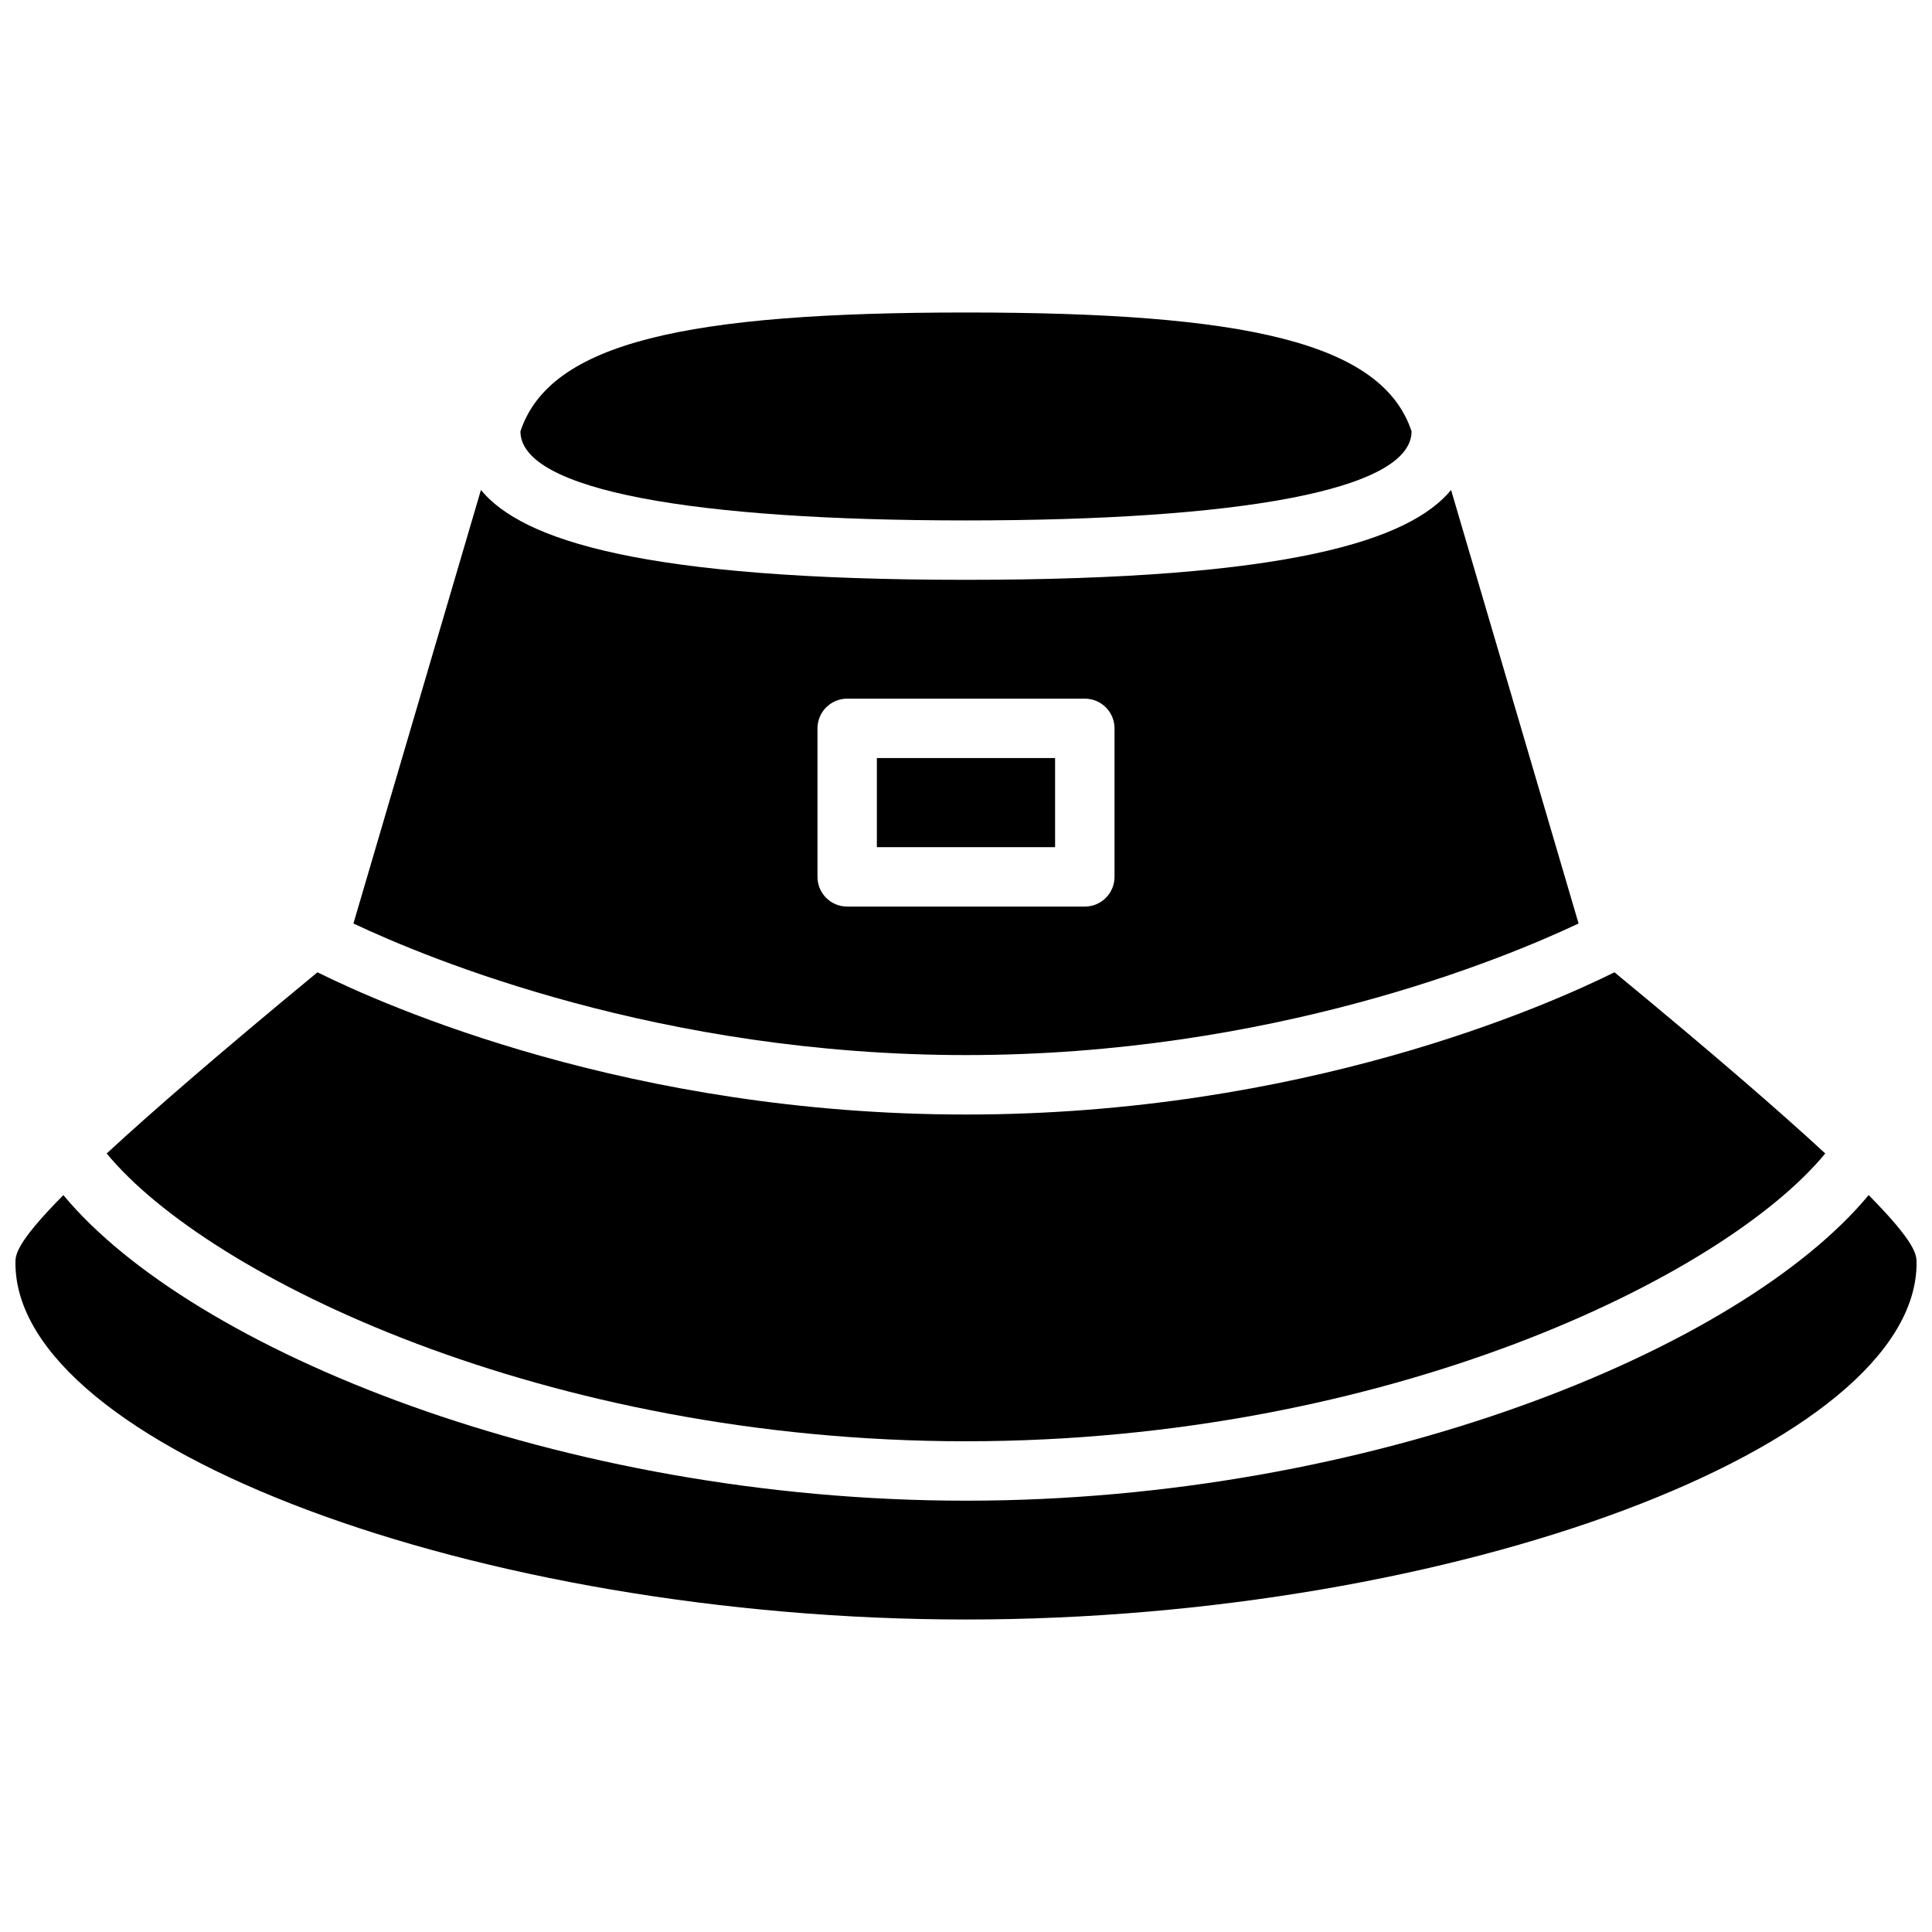 <?xml version="1.0" encoding="UTF-8"?>
<!-- Uploaded to: ICON Repo, www.iconrepo.com, Generator: ICON Repo Mixer Tools -->
<svg width="800px" height="800px" version="1.1" viewBox="144 144 512 512" xmlns="http://www.w3.org/2000/svg">
 <defs>
  <clipPath id="a">
   <path d="m148.09 460h503.81v114h-503.81z"/>
  </clipPath>
 </defs>
 <path d="m400 281.92c71.637 0 118.08-7.871 118.08-23.617-7.871-23.617-44.172-31.488-118.08-31.488s-110.21 7.871-118.08 31.488c0 15.746 46.445 23.617 118.08 23.617z"/>
 <g clip-path="url(#a)">
  <path d="m639.21 460.71c-33.961 40.965-131.79 80.988-239.21 80.988s-205.25-40.023-239.21-80.988c-12.668 12.816-12.699 15.895-12.699 18.012 0 48.555 122.42 94.465 251.91 94.465s251.91-45.91 251.91-94.465c-0.004-2.117-0.035-5.195-12.699-18.012z"/>
 </g>
 <path d="m400 525.95c111.45 0 200.74-43.492 227.71-76.273-11.84-10.941-29.566-26.332-55.859-48.012-18.148 9-82.934 37.695-171.86 37.695s-153.71-28.695-171.86-37.691c-26.285 21.68-44.012 37.07-55.859 48.012 26.984 32.777 116.28 76.27 227.72 76.27z"/>
 <path d="m562.34 388.74-33.789-114.89c-10.934 13.258-42.672 23.809-128.55 23.809s-117.62-10.547-128.55-23.805l-33.789 114.88c20.02 9.453 81.391 34.871 162.34 34.871 80.945 0 142.32-25.418 162.34-34.871zm-201.7-12.359v-39.359c0-4.344 3.527-7.871 7.871-7.871h62.977c4.344 0 7.871 3.527 7.871 7.871v39.359c0 4.344-3.527 7.871-7.871 7.871h-62.977c-4.344 0-7.871-3.527-7.871-7.871z"/>
 <path d="m376.38 344.89h47.23v23.617h-47.23z"/>
</svg>